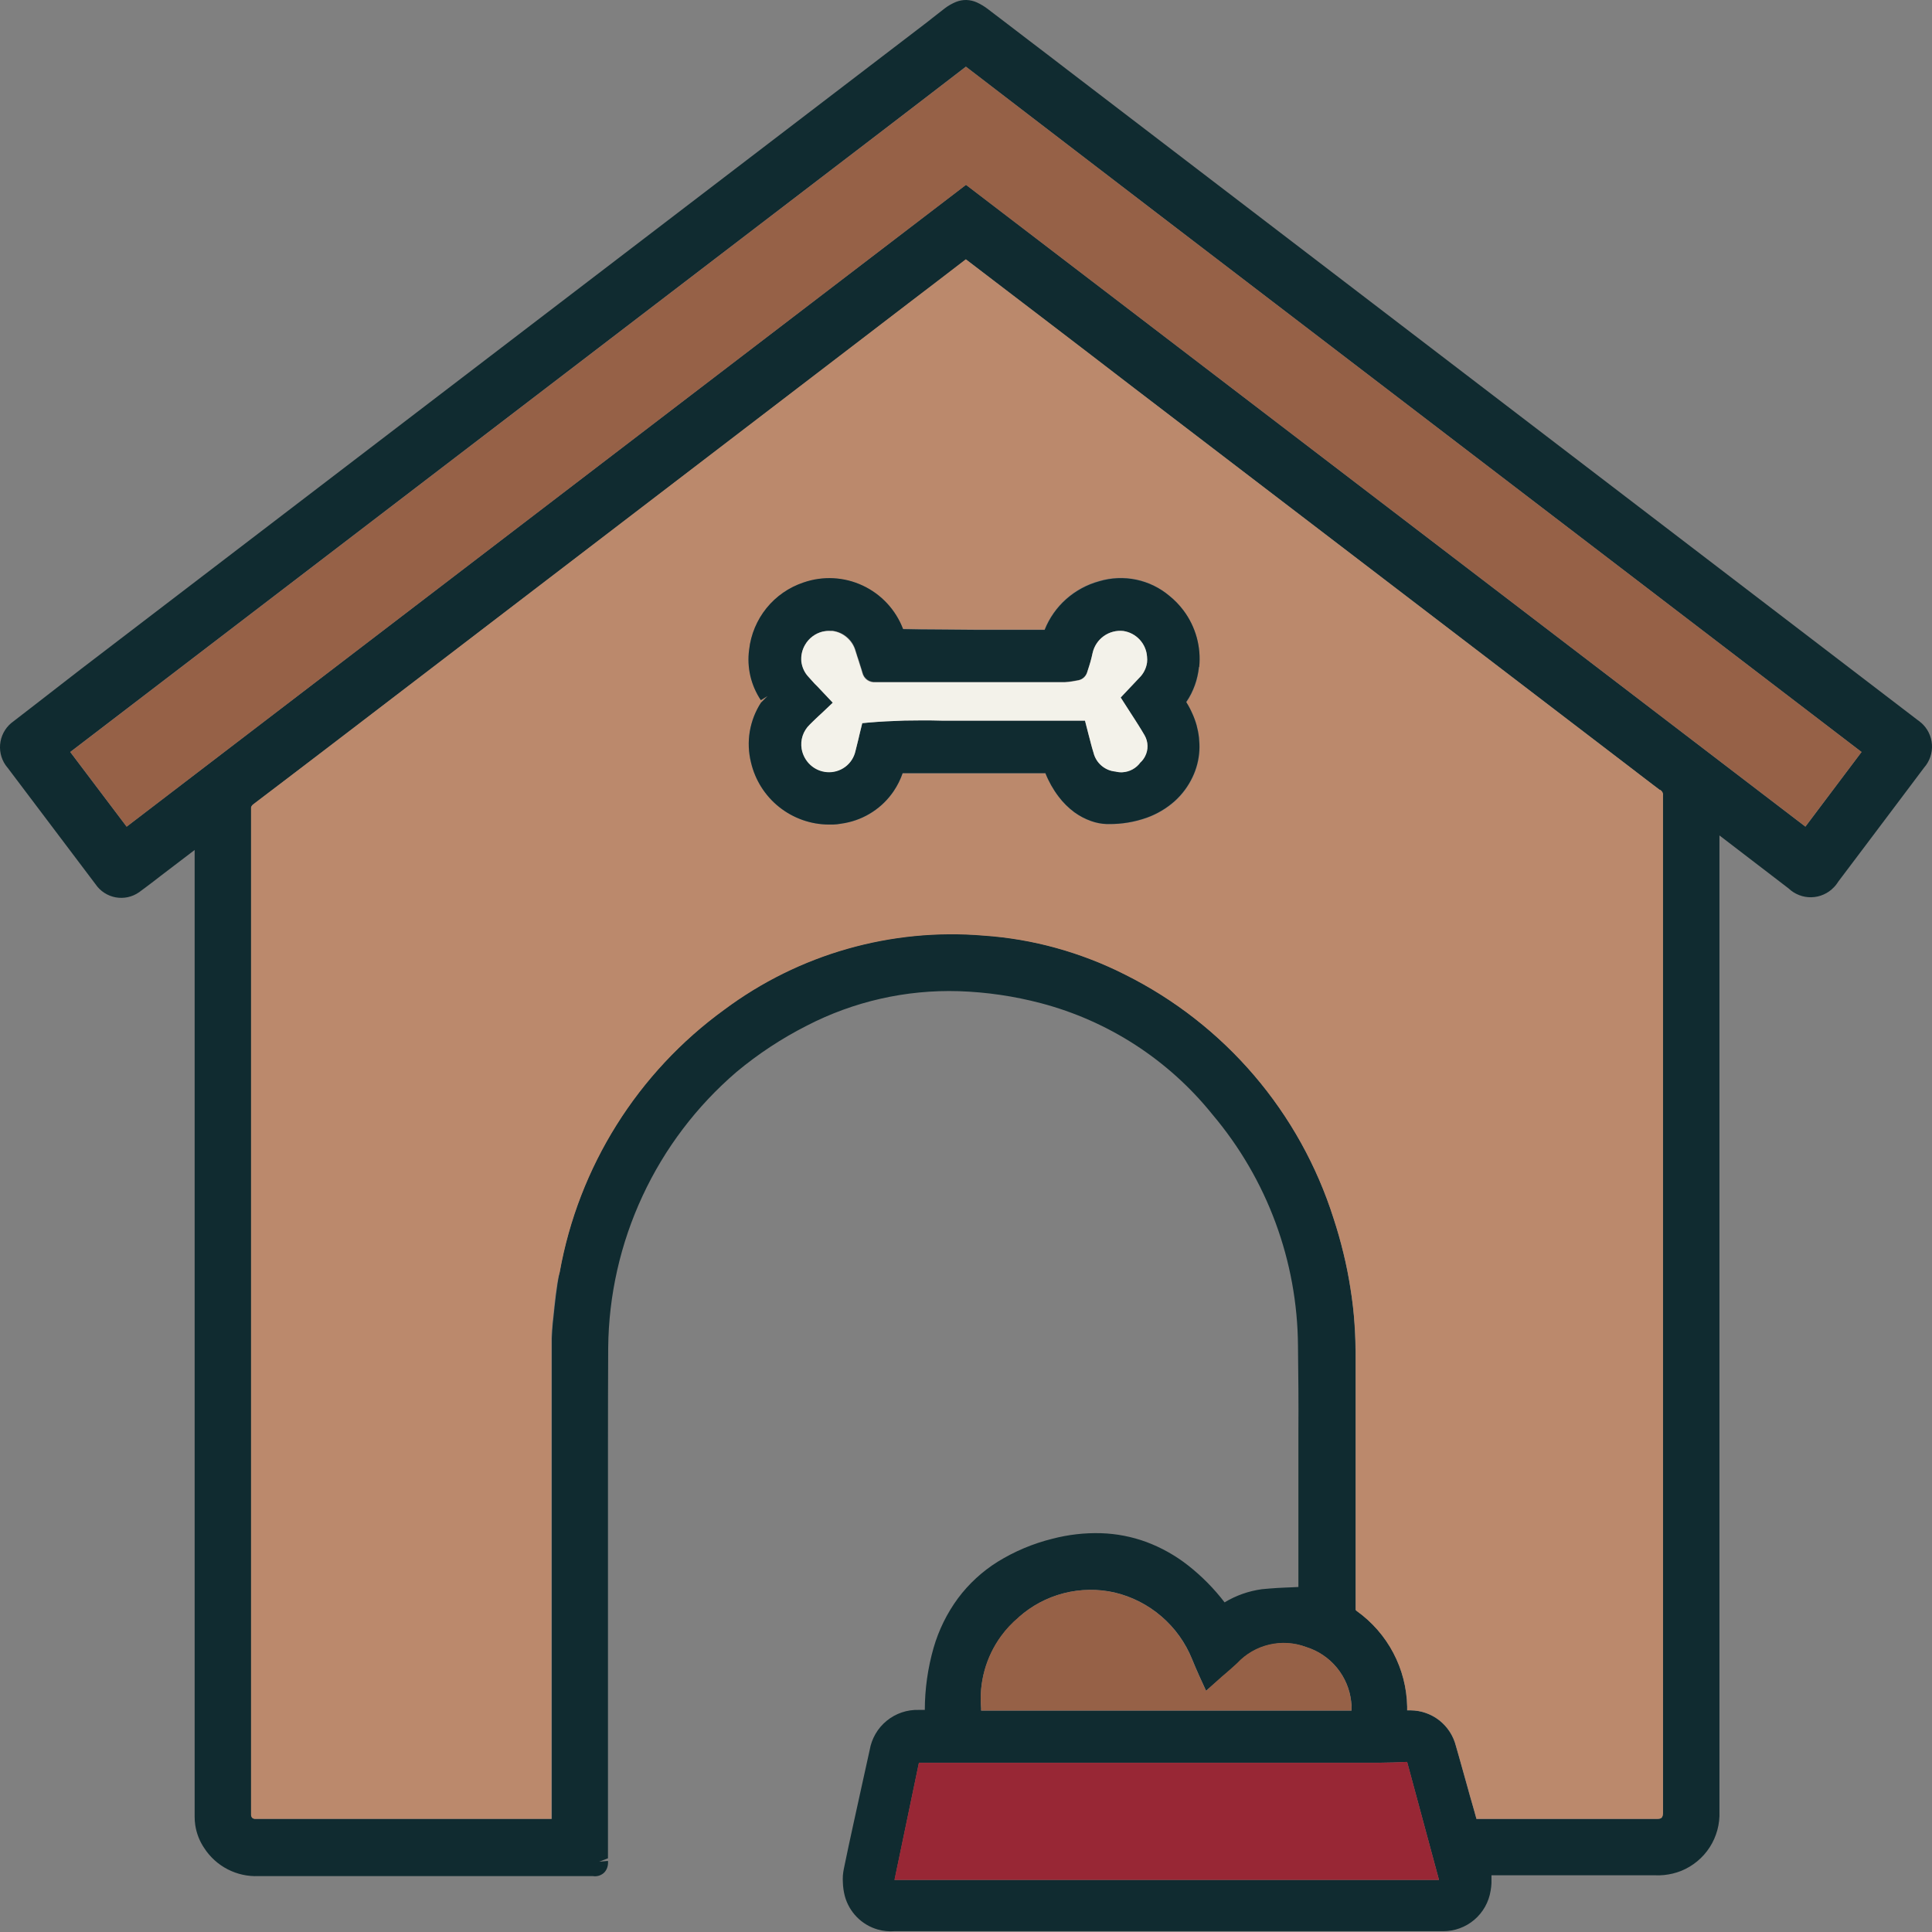 <svg width="60" height="60" viewBox="0 0 60 60" fill="none" xmlns="http://www.w3.org/2000/svg">
<rect x="0" y="0" width="60" height="60" fill="#808080" stroke="none"/>
<path d="M59.655 22.441L59.627 22.417L59.599 22.393L59.569 22.372L59.539 22.35L33.143 2.164L32.53 1.694L31.916 1.226L31.303 0.757L30.69 0.29C30.582 0.205 30.465 0.134 30.34 0.076C30.238 0.03 30.127 0.004 30.015 0C29.903 -0.002 29.792 0.018 29.688 0.06C29.566 0.111 29.45 0.176 29.345 0.256L29.209 0.362L29.072 0.469L28.936 0.575L28.8 0.683L2.532 20.765L2.005 21.173L1.478 21.582L0.951 21.99L0.422 22.399C0.209 22.547 0.063 22.773 0.016 23.028C-0.031 23.283 0.025 23.547 0.172 23.761L0.187 23.78L0.202 23.8L0.218 23.821L0.234 23.84L2.968 27.462C3.04 27.568 3.132 27.658 3.239 27.727C3.346 27.797 3.466 27.845 3.591 27.868C3.717 27.891 3.846 27.889 3.971 27.862C4.095 27.835 4.214 27.783 4.318 27.71L4.332 27.701L4.344 27.691L4.357 27.681L4.369 27.672L4.521 27.56L4.672 27.446L4.824 27.33L4.973 27.214L6.045 26.397V56.424C6.045 56.51 6.051 56.597 6.064 56.682C6.103 56.94 6.199 57.184 6.346 57.399C6.526 57.676 6.776 57.901 7.07 58.053C7.364 58.205 7.692 58.277 8.022 58.264H9.793H18.413C18.475 58.274 18.54 58.27 18.601 58.251C18.631 58.242 18.659 58.229 18.686 58.213C18.744 58.181 18.791 58.134 18.823 58.077C18.839 58.049 18.852 58.019 18.862 57.987C18.872 57.956 18.878 57.923 18.881 57.891C18.885 57.858 18.885 57.825 18.881 57.792L18.609 57.817L18.881 57.711V53.953C18.881 52.945 18.881 51.936 18.881 50.929C18.881 49.921 18.881 48.913 18.881 47.904C18.881 46.895 18.881 45.887 18.881 44.879C18.881 43.871 18.883 42.863 18.888 41.855C18.903 40.226 19.267 38.619 19.954 37.143C20.64 35.666 21.635 34.353 22.871 33.292C23.543 32.731 24.277 32.248 25.058 31.852C26.514 31.1 28.137 30.732 29.775 30.782C30.636 30.81 31.49 30.935 32.323 31.154C34.424 31.706 36.292 32.918 37.653 34.611C39.353 36.621 40.293 39.164 40.31 41.797C40.316 42.24 40.321 42.683 40.323 43.125C40.326 43.567 40.326 44.009 40.323 44.452C40.323 44.894 40.323 45.336 40.323 45.778C40.323 46.22 40.323 46.663 40.323 47.106C40.323 47.287 40.323 47.469 40.323 47.651C40.323 47.832 40.323 48.014 40.323 48.195C40.323 48.377 40.323 48.559 40.323 48.74C40.323 48.922 40.323 49.103 40.323 49.285L40.148 49.294L39.905 49.304L39.666 49.316L39.427 49.333L39.19 49.354C38.78 49.41 38.386 49.548 38.031 49.763C37.7 49.331 37.315 48.942 36.886 48.607C36.497 48.303 36.064 48.061 35.602 47.888C35.15 47.722 34.675 47.63 34.194 47.615C33.683 47.6 33.173 47.659 32.678 47.789C32.08 47.937 31.508 48.178 30.983 48.502C30.506 48.8 30.088 49.185 29.751 49.636C29.409 50.101 29.153 50.622 28.993 51.176C28.814 51.803 28.722 52.452 28.721 53.103H28.54C28.177 53.09 27.821 53.209 27.539 53.439C27.257 53.668 27.069 53.993 27.008 54.351L26.817 55.216L26.662 55.921C26.61 56.156 26.559 56.392 26.507 56.627C26.455 56.862 26.404 57.097 26.354 57.332C26.304 57.567 26.255 57.803 26.206 58.039C26.192 58.108 26.182 58.178 26.176 58.249C26.172 58.319 26.172 58.389 26.176 58.46C26.178 58.53 26.184 58.601 26.194 58.671C26.204 58.741 26.217 58.81 26.235 58.879C26.301 59.126 26.43 59.352 26.609 59.535C26.788 59.718 27.011 59.851 27.257 59.922C27.424 59.97 27.598 59.988 27.771 59.975H44.816C45.171 59.977 45.515 59.851 45.786 59.621C46.056 59.391 46.236 59.072 46.292 58.721C46.299 58.681 46.305 58.641 46.31 58.601C46.314 58.561 46.317 58.521 46.319 58.48C46.319 58.44 46.319 58.4 46.319 58.359C46.319 58.318 46.319 58.278 46.319 58.239H51.405C51.496 58.243 51.587 58.24 51.678 58.231C51.769 58.222 51.86 58.206 51.95 58.185C52.039 58.163 52.126 58.135 52.211 58.102C52.575 57.954 52.885 57.697 53.098 57.366C53.31 57.036 53.415 56.648 53.399 56.255C53.399 54.129 53.399 52.004 53.399 49.877C53.399 47.751 53.399 45.625 53.399 43.5C53.399 41.374 53.399 39.248 53.399 37.122C53.399 34.996 53.399 32.869 53.399 30.743V25.945L55.545 27.59C55.639 27.68 55.751 27.751 55.873 27.798C55.995 27.846 56.125 27.868 56.255 27.865C56.386 27.862 56.515 27.833 56.634 27.78C56.754 27.727 56.862 27.651 56.952 27.556L56.99 27.515L57.025 27.472L57.058 27.427L57.088 27.381L57.755 26.497L58.422 25.611L59.088 24.726L59.754 23.84C59.84 23.742 59.906 23.628 59.948 23.505C59.989 23.382 60.007 23.251 59.998 23.122C59.989 22.992 59.955 22.865 59.897 22.748C59.839 22.632 59.758 22.528 59.66 22.442M31.638 50.224C32.038 49.868 32.516 49.613 33.035 49.479C33.553 49.346 34.096 49.338 34.617 49.456C35.154 49.584 35.652 49.838 36.07 50.198C36.488 50.557 36.814 51.011 37.021 51.522L37.078 51.659L37.135 51.795L37.19 51.919L37.24 52.034L37.457 52.507L37.952 52.078L38.072 51.976L38.192 51.872L38.311 51.767L38.428 51.66C38.694 51.373 39.039 51.172 39.419 51.082C39.799 50.991 40.198 51.016 40.564 51.152C40.939 51.268 41.271 51.492 41.52 51.795C41.769 52.098 41.924 52.467 41.965 52.857C41.965 52.879 41.968 52.901 41.974 52.924C41.979 52.946 41.979 52.969 41.974 52.99C41.974 53.013 41.974 53.036 41.974 53.059C41.974 53.081 41.974 53.104 41.974 53.127H30.47V53.054C30.399 52.258 30.619 51.462 31.091 50.816C31.248 50.6 31.431 50.405 31.635 50.234M27.782 58.382L28.54 54.743H28.559H28.579H42.393H42.832L43.267 54.735L43.699 54.72L44.689 58.383L27.782 58.382ZM51.645 56.304C51.644 56.336 51.64 56.368 51.631 56.399C51.626 56.42 51.614 56.44 51.599 56.455C51.583 56.469 51.563 56.478 51.543 56.482C51.515 56.487 51.488 56.49 51.46 56.489H45.851C45.808 56.327 45.763 56.164 45.715 56.003C45.666 55.841 45.621 55.68 45.578 55.518L45.442 55.033L45.306 54.548L45.212 54.219C45.132 53.906 44.951 53.628 44.697 53.428C44.442 53.229 44.129 53.12 43.805 53.118H43.699C43.699 53.11 43.699 53.101 43.699 53.091C43.699 53.082 43.699 53.072 43.699 53.063C43.699 53.053 43.699 53.042 43.699 53.031C43.699 53.02 43.699 53.01 43.699 52.999C43.688 52.417 43.541 51.845 43.27 51.33C43 50.815 42.612 50.37 42.139 50.031L42.113 50.009C42.107 50.005 42.102 49.999 42.099 49.993C42.098 49.987 42.098 49.98 42.099 49.974C42.099 49.967 42.099 49.958 42.099 49.945V46.541C42.099 46.178 42.099 45.819 42.099 45.465C42.099 45.111 42.099 44.752 42.099 44.389C42.099 44.026 42.099 43.667 42.099 43.313C42.099 42.959 42.099 42.6 42.099 42.237C42.099 41.863 42.088 41.49 42.065 41.119C42.042 40.748 42 40.378 41.938 40.009C41.881 39.641 41.809 39.276 41.72 38.913C41.632 38.55 41.53 38.19 41.413 37.834C40.896 36.204 40.058 34.693 38.947 33.393C37.836 32.093 36.474 31.029 34.944 30.265C34.602 30.091 34.252 29.935 33.894 29.797C33.538 29.659 33.175 29.538 32.805 29.436C32.435 29.333 32.062 29.25 31.686 29.185C31.308 29.121 30.927 29.075 30.544 29.049C27.67 28.806 24.807 29.623 22.494 31.346C19.798 33.302 17.965 36.226 17.379 39.504C17.355 39.62 17.334 39.737 17.316 39.854C17.298 39.971 17.281 40.089 17.266 40.207C17.251 40.324 17.237 40.441 17.225 40.559C17.213 40.677 17.201 40.794 17.188 40.909L17.167 41.1C17.159 41.176 17.153 41.252 17.149 41.329C17.144 41.405 17.14 41.481 17.137 41.558C17.137 41.634 17.137 41.711 17.137 41.788C17.137 41.865 17.137 41.942 17.137 42.018V56.488H8.101C8.026 56.488 7.965 56.488 7.927 56.488C7.894 56.488 7.862 56.477 7.837 56.455C7.816 56.43 7.805 56.398 7.804 56.365C7.804 56.323 7.804 56.266 7.804 56.19V51.751C7.804 49.532 7.804 47.313 7.804 45.094C7.804 42.875 7.804 40.657 7.804 38.439C7.804 36.221 7.804 34.002 7.804 31.784C7.804 29.564 7.804 27.346 7.804 25.127C7.803 25.108 7.803 25.09 7.804 25.072C7.806 25.059 7.81 25.047 7.815 25.035C7.821 25.025 7.827 25.015 7.836 25.007C7.846 24.996 7.858 24.986 7.87 24.977L8.972 24.139L10.072 23.3L11.171 22.46L12.268 21.62L26.433 10.786L27.323 10.105L28.212 9.424L29.104 8.743L30 8.056L31.306 9.057L32.612 10.058L33.919 11.059L35.228 12.058L50.712 23.895L50.92 24.055L51.129 24.214L51.337 24.374L51.548 24.533C51.564 24.542 51.578 24.553 51.59 24.566C51.603 24.578 51.613 24.592 51.622 24.608C51.63 24.624 51.636 24.641 51.639 24.658C51.642 24.676 51.642 24.694 51.639 24.711L51.645 56.304ZM56.069 25.673L30 5.74L3.933 25.673L2.18 23.354L25.859 5.241L26.891 4.452L27.923 3.662L28.958 2.868L29.996 2.069L31.894 3.526L33.788 4.978L35.68 6.427L37.574 7.877L57.812 23.354L56.069 25.673Z" fill="#102B30"/>
<path d="M41.979 53.12H30.47V53.048C30.398 52.251 30.618 51.456 31.088 50.809C31.245 50.594 31.428 50.398 31.633 50.227C32.032 49.871 32.511 49.616 33.029 49.482C33.548 49.349 34.09 49.341 34.612 49.459C35.149 49.587 35.647 49.841 36.065 50.2C36.483 50.56 36.809 51.014 37.016 51.525L37.073 51.661L37.13 51.798L37.185 51.922L37.235 52.037L37.452 52.511L37.943 52.07L38.067 51.964L38.187 51.86L38.305 51.755L38.422 51.648C38.689 51.362 39.035 51.162 39.415 51.073C39.796 50.984 40.194 51.009 40.56 51.147C40.934 51.263 41.266 51.486 41.515 51.789C41.764 52.092 41.919 52.461 41.96 52.85C41.96 52.872 41.963 52.894 41.968 52.917C41.974 52.94 41.974 52.962 41.968 52.984C41.968 53.006 41.968 53.029 41.968 53.052C41.968 53.075 41.968 53.097 41.968 53.12" fill="#966147"/>
<path d="M44.69 58.382H27.777L28.536 54.745H28.555H28.575H42.393H42.832L43.267 54.736L43.7 54.716L44.69 58.382Z" fill="#982735"/>
<path d="M57.812 23.354L56.067 25.669L30 5.741L3.933 25.673L2.185 23.354L25.863 5.241L26.895 4.452L27.927 3.662L28.962 2.868L30 2.074L31.894 3.526L33.788 4.978L35.684 6.432L37.577 7.879L57.812 23.354Z" fill="#966147"/>
<path d="M51.547 24.532L51.336 24.372L51.127 24.213L50.919 24.054L50.711 23.894L35.226 12.056L33.918 11.049L32.61 10.048L31.306 9.054L29.993 8.053L29.097 8.741L28.205 9.422L27.316 10.103L26.427 10.784L12.266 21.62L11.168 22.46L10.069 23.3L8.969 24.139L7.867 24.977C7.855 24.986 7.844 24.996 7.833 25.007C7.825 25.015 7.818 25.025 7.813 25.035C7.805 25.048 7.799 25.062 7.796 25.076C7.795 25.095 7.795 25.113 7.796 25.131C7.796 27.35 7.796 29.569 7.796 31.788C7.796 34.007 7.796 36.225 7.796 38.443C7.796 40.658 7.796 42.876 7.796 45.096C7.796 47.316 7.796 49.535 7.796 51.753V56.187C7.796 56.263 7.796 56.323 7.796 56.362C7.797 56.395 7.808 56.427 7.829 56.452C7.854 56.474 7.886 56.485 7.919 56.485C7.961 56.485 8.017 56.485 8.093 56.485H17.122V42.015C17.122 41.938 17.122 41.861 17.122 41.785C17.122 41.709 17.122 41.632 17.122 41.555C17.122 41.479 17.126 41.402 17.134 41.326C17.142 41.25 17.148 41.174 17.152 41.097L17.173 40.907C17.185 40.79 17.197 40.674 17.21 40.557C17.223 40.44 17.236 40.322 17.251 40.204C17.266 40.087 17.283 39.969 17.301 39.851C17.32 39.733 17.347 39.62 17.383 39.512C17.969 36.234 19.802 33.31 22.498 31.355C24.811 29.632 27.675 28.815 30.549 29.057C30.931 29.083 31.312 29.129 31.69 29.193C32.067 29.258 32.441 29.341 32.809 29.444C33.178 29.546 33.541 29.667 33.898 29.805C34.256 29.943 34.606 30.1 34.948 30.273C36.478 31.037 37.84 32.101 38.951 33.401C40.062 34.702 40.901 36.212 41.417 37.843C41.534 38.198 41.636 38.558 41.724 38.921C41.813 39.284 41.885 39.65 41.942 40.017C42 40.385 42.042 40.755 42.069 41.127C42.096 41.499 42.108 41.872 42.103 42.245C42.103 42.608 42.103 42.967 42.103 43.321C42.103 43.675 42.103 44.034 42.103 44.397C42.103 44.76 42.103 45.119 42.103 45.473C42.103 45.827 42.103 46.186 42.103 46.549V49.953C42.103 49.966 42.103 49.974 42.103 49.982C42.102 49.988 42.102 49.995 42.103 50.001C42.107 50.007 42.111 50.013 42.117 50.017L42.143 50.039C42.614 50.377 43.001 50.82 43.272 51.333C43.543 51.846 43.69 52.415 43.703 52.995C43.703 53.005 43.703 53.016 43.703 53.027C43.703 53.038 43.703 53.048 43.703 53.059C43.703 53.069 43.703 53.078 43.703 53.087C43.703 53.097 43.703 53.105 43.703 53.114H43.809C44.133 53.116 44.446 53.225 44.701 53.424C44.955 53.623 45.136 53.901 45.216 54.215L45.31 54.544L45.446 55.029L45.582 55.514C45.627 55.676 45.672 55.837 45.718 55.999C45.765 56.16 45.81 56.322 45.855 56.485H51.461C51.489 56.486 51.517 56.483 51.544 56.478C51.565 56.474 51.584 56.465 51.6 56.451C51.616 56.436 51.627 56.416 51.633 56.395C51.641 56.364 51.646 56.332 51.646 56.3V24.704C51.649 24.687 51.649 24.669 51.646 24.651C51.643 24.634 51.637 24.617 51.629 24.601C51.62 24.586 51.61 24.571 51.597 24.559C51.585 24.546 51.571 24.535 51.555 24.526M37.257 23.3C37.241 23.593 37.168 23.879 37.041 24.143C36.909 24.422 36.724 24.672 36.497 24.879C36.242 25.107 35.946 25.284 35.624 25.399C35.245 25.534 34.844 25.601 34.442 25.596H34.364C34.199 25.59 34.036 25.559 33.881 25.503C33.696 25.438 33.522 25.346 33.363 25.23C33.177 25.092 33.011 24.928 32.872 24.743C32.703 24.52 32.566 24.276 32.463 24.017H29.139H28.035C27.934 24.311 27.776 24.581 27.57 24.814C27.364 25.046 27.115 25.235 26.835 25.37C26.647 25.461 26.448 25.526 26.243 25.564L26.119 25.584L25.994 25.601L25.867 25.61H25.74C25.178 25.607 24.634 25.414 24.195 25.064C23.755 24.713 23.448 24.224 23.32 23.676C23.243 23.363 23.231 23.037 23.284 22.718C23.338 22.4 23.456 22.095 23.631 21.824L23.838 21.617L23.628 21.745C23.476 21.517 23.365 21.262 23.303 20.995C23.24 20.727 23.227 20.45 23.265 20.178C23.318 19.705 23.505 19.257 23.805 18.887C24.104 18.518 24.503 18.241 24.954 18.091C25.555 17.884 26.212 17.918 26.788 18.186C27.364 18.453 27.813 18.934 28.042 19.527C28.416 19.533 28.787 19.538 29.155 19.542L30.259 19.55H31.348H32.437C32.583 19.184 32.812 18.858 33.106 18.597C33.401 18.335 33.752 18.145 34.133 18.041C34.505 17.93 34.899 17.914 35.28 17.993C35.66 18.072 36.015 18.245 36.312 18.496C36.475 18.628 36.622 18.78 36.749 18.948C37.132 19.454 37.308 20.087 37.242 20.718C37.232 20.816 37.217 20.913 37.195 21.008C37.174 21.104 37.147 21.197 37.114 21.289C37.081 21.382 37.041 21.473 36.996 21.561C36.952 21.648 36.902 21.733 36.847 21.813C36.917 21.924 36.979 22.04 37.032 22.161C37.087 22.28 37.132 22.403 37.168 22.53C37.202 22.656 37.227 22.784 37.242 22.914C37.256 23.044 37.261 23.175 37.255 23.306" fill="#BB896C"/>
<path d="M37.242 20.718C37.307 20.091 37.133 19.462 36.754 18.957C36.628 18.789 36.481 18.637 36.317 18.505C36.02 18.255 35.666 18.082 35.285 18.003C34.905 17.924 34.511 17.941 34.138 18.052C33.758 18.155 33.407 18.346 33.112 18.607C32.817 18.869 32.589 19.195 32.443 19.561H31.354H30.264L29.161 19.552C28.792 19.552 28.42 19.547 28.047 19.538C27.821 18.941 27.371 18.455 26.793 18.185C26.215 17.914 25.554 17.88 24.951 18.09C24.5 18.241 24.102 18.517 23.803 18.887C23.505 19.257 23.318 19.704 23.265 20.176C23.228 20.449 23.241 20.726 23.303 20.993C23.365 21.261 23.476 21.515 23.628 21.744L23.838 21.617L23.631 21.824C23.456 22.095 23.339 22.399 23.285 22.717C23.232 23.035 23.245 23.36 23.322 23.674C23.449 24.221 23.756 24.71 24.196 25.061C24.635 25.412 25.18 25.605 25.742 25.607H25.868L25.995 25.598L26.119 25.58L26.24 25.56C26.545 25.503 26.836 25.387 27.096 25.216C27.356 25.047 27.579 24.827 27.753 24.57C27.87 24.397 27.964 24.209 28.032 24.011H29.137H32.466C32.569 24.271 32.706 24.515 32.875 24.737C33.014 24.922 33.18 25.087 33.366 25.225C33.525 25.34 33.699 25.432 33.884 25.497C34.039 25.553 34.202 25.585 34.367 25.591H34.432C34.835 25.595 35.235 25.528 35.614 25.394C35.936 25.278 36.233 25.101 36.487 24.873C36.715 24.666 36.9 24.416 37.032 24.138C37.159 23.874 37.232 23.587 37.247 23.295C37.253 23.164 37.248 23.033 37.234 22.903C37.219 22.773 37.194 22.645 37.16 22.519C37.124 22.392 37.079 22.269 37.024 22.15C36.971 22.029 36.909 21.913 36.839 21.802C36.894 21.722 36.944 21.637 36.989 21.55C37.033 21.462 37.072 21.371 37.106 21.278C37.139 21.186 37.166 21.093 37.187 20.997C37.209 20.902 37.224 20.805 37.234 20.707M35.421 23.674C35.357 23.764 35.274 23.838 35.177 23.892C35.081 23.945 34.973 23.976 34.863 23.983C34.788 23.987 34.713 23.98 34.641 23.961C34.48 23.947 34.329 23.882 34.207 23.777C34.084 23.672 33.998 23.532 33.96 23.375C33.946 23.332 33.932 23.286 33.919 23.239C33.906 23.192 33.894 23.146 33.882 23.103L33.847 22.967L33.812 22.831L33.696 22.38H30.809H30.24H29.488H29.239C29.048 22.374 28.858 22.372 28.667 22.372C28.476 22.372 28.286 22.374 28.095 22.378C27.904 22.384 27.714 22.392 27.523 22.401C27.332 22.412 27.142 22.425 26.951 22.442L26.778 22.459L26.687 22.835L26.657 22.959L26.627 23.08L26.597 23.201L26.567 23.321C26.523 23.516 26.411 23.689 26.25 23.808C26.089 23.928 25.89 23.986 25.69 23.972C25.496 23.958 25.312 23.879 25.169 23.747C25.098 23.682 25.039 23.606 24.993 23.522C24.946 23.437 24.914 23.345 24.898 23.25C24.877 23.115 24.889 22.976 24.933 22.846C24.977 22.717 25.052 22.6 25.151 22.505L25.241 22.416L25.332 22.328L25.423 22.241L25.518 22.154L25.866 21.824L25.493 21.429L25.396 21.327L25.298 21.222L25.205 21.128L25.114 21.027C24.99 20.894 24.912 20.723 24.893 20.541C24.874 20.36 24.912 20.178 25.004 20.021C25.062 19.919 25.14 19.831 25.234 19.761C25.328 19.69 25.435 19.64 25.548 19.612C25.624 19.594 25.701 19.586 25.779 19.588H25.854C26.022 19.608 26.181 19.678 26.31 19.79C26.439 19.901 26.531 20.049 26.575 20.214L26.6 20.292L26.624 20.37L26.65 20.449L26.676 20.528L26.705 20.617L26.733 20.707L26.762 20.797L26.789 20.889C26.81 20.975 26.861 21.052 26.934 21.105C27.006 21.158 27.095 21.183 27.184 21.177H32.955H33.069L33.185 21.17L33.297 21.155L33.41 21.135L33.501 21.119C33.531 21.111 33.559 21.1 33.586 21.086C33.641 21.056 33.688 21.012 33.722 20.959C33.739 20.932 33.754 20.903 33.764 20.872L33.786 20.803L33.828 20.677C33.841 20.635 33.853 20.592 33.866 20.549C33.879 20.507 33.891 20.461 33.901 20.413C33.912 20.37 33.923 20.324 33.933 20.277C33.98 20.066 34.103 19.88 34.279 19.754C34.455 19.629 34.671 19.572 34.886 19.596C35.081 19.625 35.261 19.72 35.395 19.865C35.529 20.01 35.609 20.196 35.623 20.393C35.629 20.454 35.629 20.515 35.623 20.577C35.596 20.759 35.51 20.927 35.378 21.055L34.804 21.662L35.124 22.16L35.235 22.329L35.342 22.498L35.447 22.667C35.481 22.723 35.515 22.78 35.548 22.837C35.603 22.936 35.634 23.046 35.636 23.159C35.639 23.272 35.613 23.384 35.561 23.484C35.526 23.553 35.48 23.615 35.425 23.668" fill="#102B30"/>
<path d="M35.421 23.672C35.357 23.762 35.274 23.837 35.177 23.891C35.08 23.945 34.973 23.976 34.862 23.983C34.788 23.987 34.713 23.98 34.641 23.961C34.48 23.947 34.328 23.882 34.206 23.777C34.084 23.672 33.998 23.532 33.96 23.375C33.945 23.332 33.931 23.286 33.919 23.239C33.906 23.192 33.894 23.146 33.882 23.103L33.847 22.967L33.811 22.831L33.695 22.38H30.808H30.239H29.488H29.238C29.048 22.374 28.857 22.372 28.666 22.372C28.476 22.372 28.285 22.374 28.095 22.378C27.904 22.384 27.713 22.392 27.523 22.402C27.332 22.412 27.141 22.425 26.951 22.442L26.778 22.459L26.686 22.835L26.657 22.963L26.627 23.084L26.597 23.205L26.567 23.325C26.524 23.522 26.41 23.698 26.248 23.818C26.087 23.937 25.888 23.995 25.688 23.981C25.494 23.968 25.31 23.889 25.167 23.757C25.096 23.692 25.037 23.616 24.991 23.532C24.945 23.447 24.912 23.355 24.896 23.259C24.872 23.123 24.883 22.982 24.926 22.851C24.97 22.719 25.045 22.6 25.145 22.504L25.235 22.415L25.326 22.327L25.419 22.239L25.514 22.152L25.861 21.823L25.488 21.428L25.393 21.327L25.295 21.23L25.205 21.128L25.114 21.027C24.988 20.897 24.909 20.729 24.886 20.549C24.868 20.367 24.909 20.183 25.003 20.025C25.062 19.924 25.14 19.835 25.234 19.765C25.327 19.695 25.434 19.644 25.548 19.616C25.621 19.6 25.696 19.593 25.771 19.596H25.846C26.016 19.617 26.175 19.689 26.302 19.803C26.431 19.915 26.524 20.063 26.568 20.228L26.593 20.306L26.617 20.383L26.643 20.462L26.669 20.541L26.696 20.631L26.725 20.721L26.753 20.811L26.78 20.902C26.802 20.989 26.853 21.066 26.925 21.119C26.997 21.171 27.086 21.197 27.175 21.191H32.955H33.069L33.182 21.18L33.294 21.165L33.407 21.145L33.498 21.128C33.529 21.121 33.559 21.11 33.588 21.096C33.616 21.081 33.642 21.062 33.666 21.041C33.714 20.994 33.748 20.936 33.766 20.871L33.788 20.801L33.828 20.675C33.84 20.632 33.853 20.59 33.866 20.549C33.878 20.509 33.89 20.463 33.901 20.413C33.912 20.37 33.922 20.324 33.932 20.277C33.98 20.066 34.103 19.88 34.279 19.754C34.455 19.629 34.671 19.572 34.886 19.596C35.081 19.625 35.26 19.72 35.394 19.865C35.528 20.01 35.609 20.196 35.622 20.393C35.629 20.454 35.629 20.515 35.622 20.577C35.596 20.759 35.51 20.927 35.377 21.055L34.804 21.662L35.124 22.16L35.236 22.334L35.343 22.502L35.448 22.671C35.483 22.727 35.516 22.784 35.549 22.841C35.605 22.94 35.635 23.05 35.637 23.163C35.64 23.276 35.614 23.388 35.562 23.488C35.527 23.557 35.481 23.619 35.426 23.672" fill="#F3F2EA"/>
</svg>
